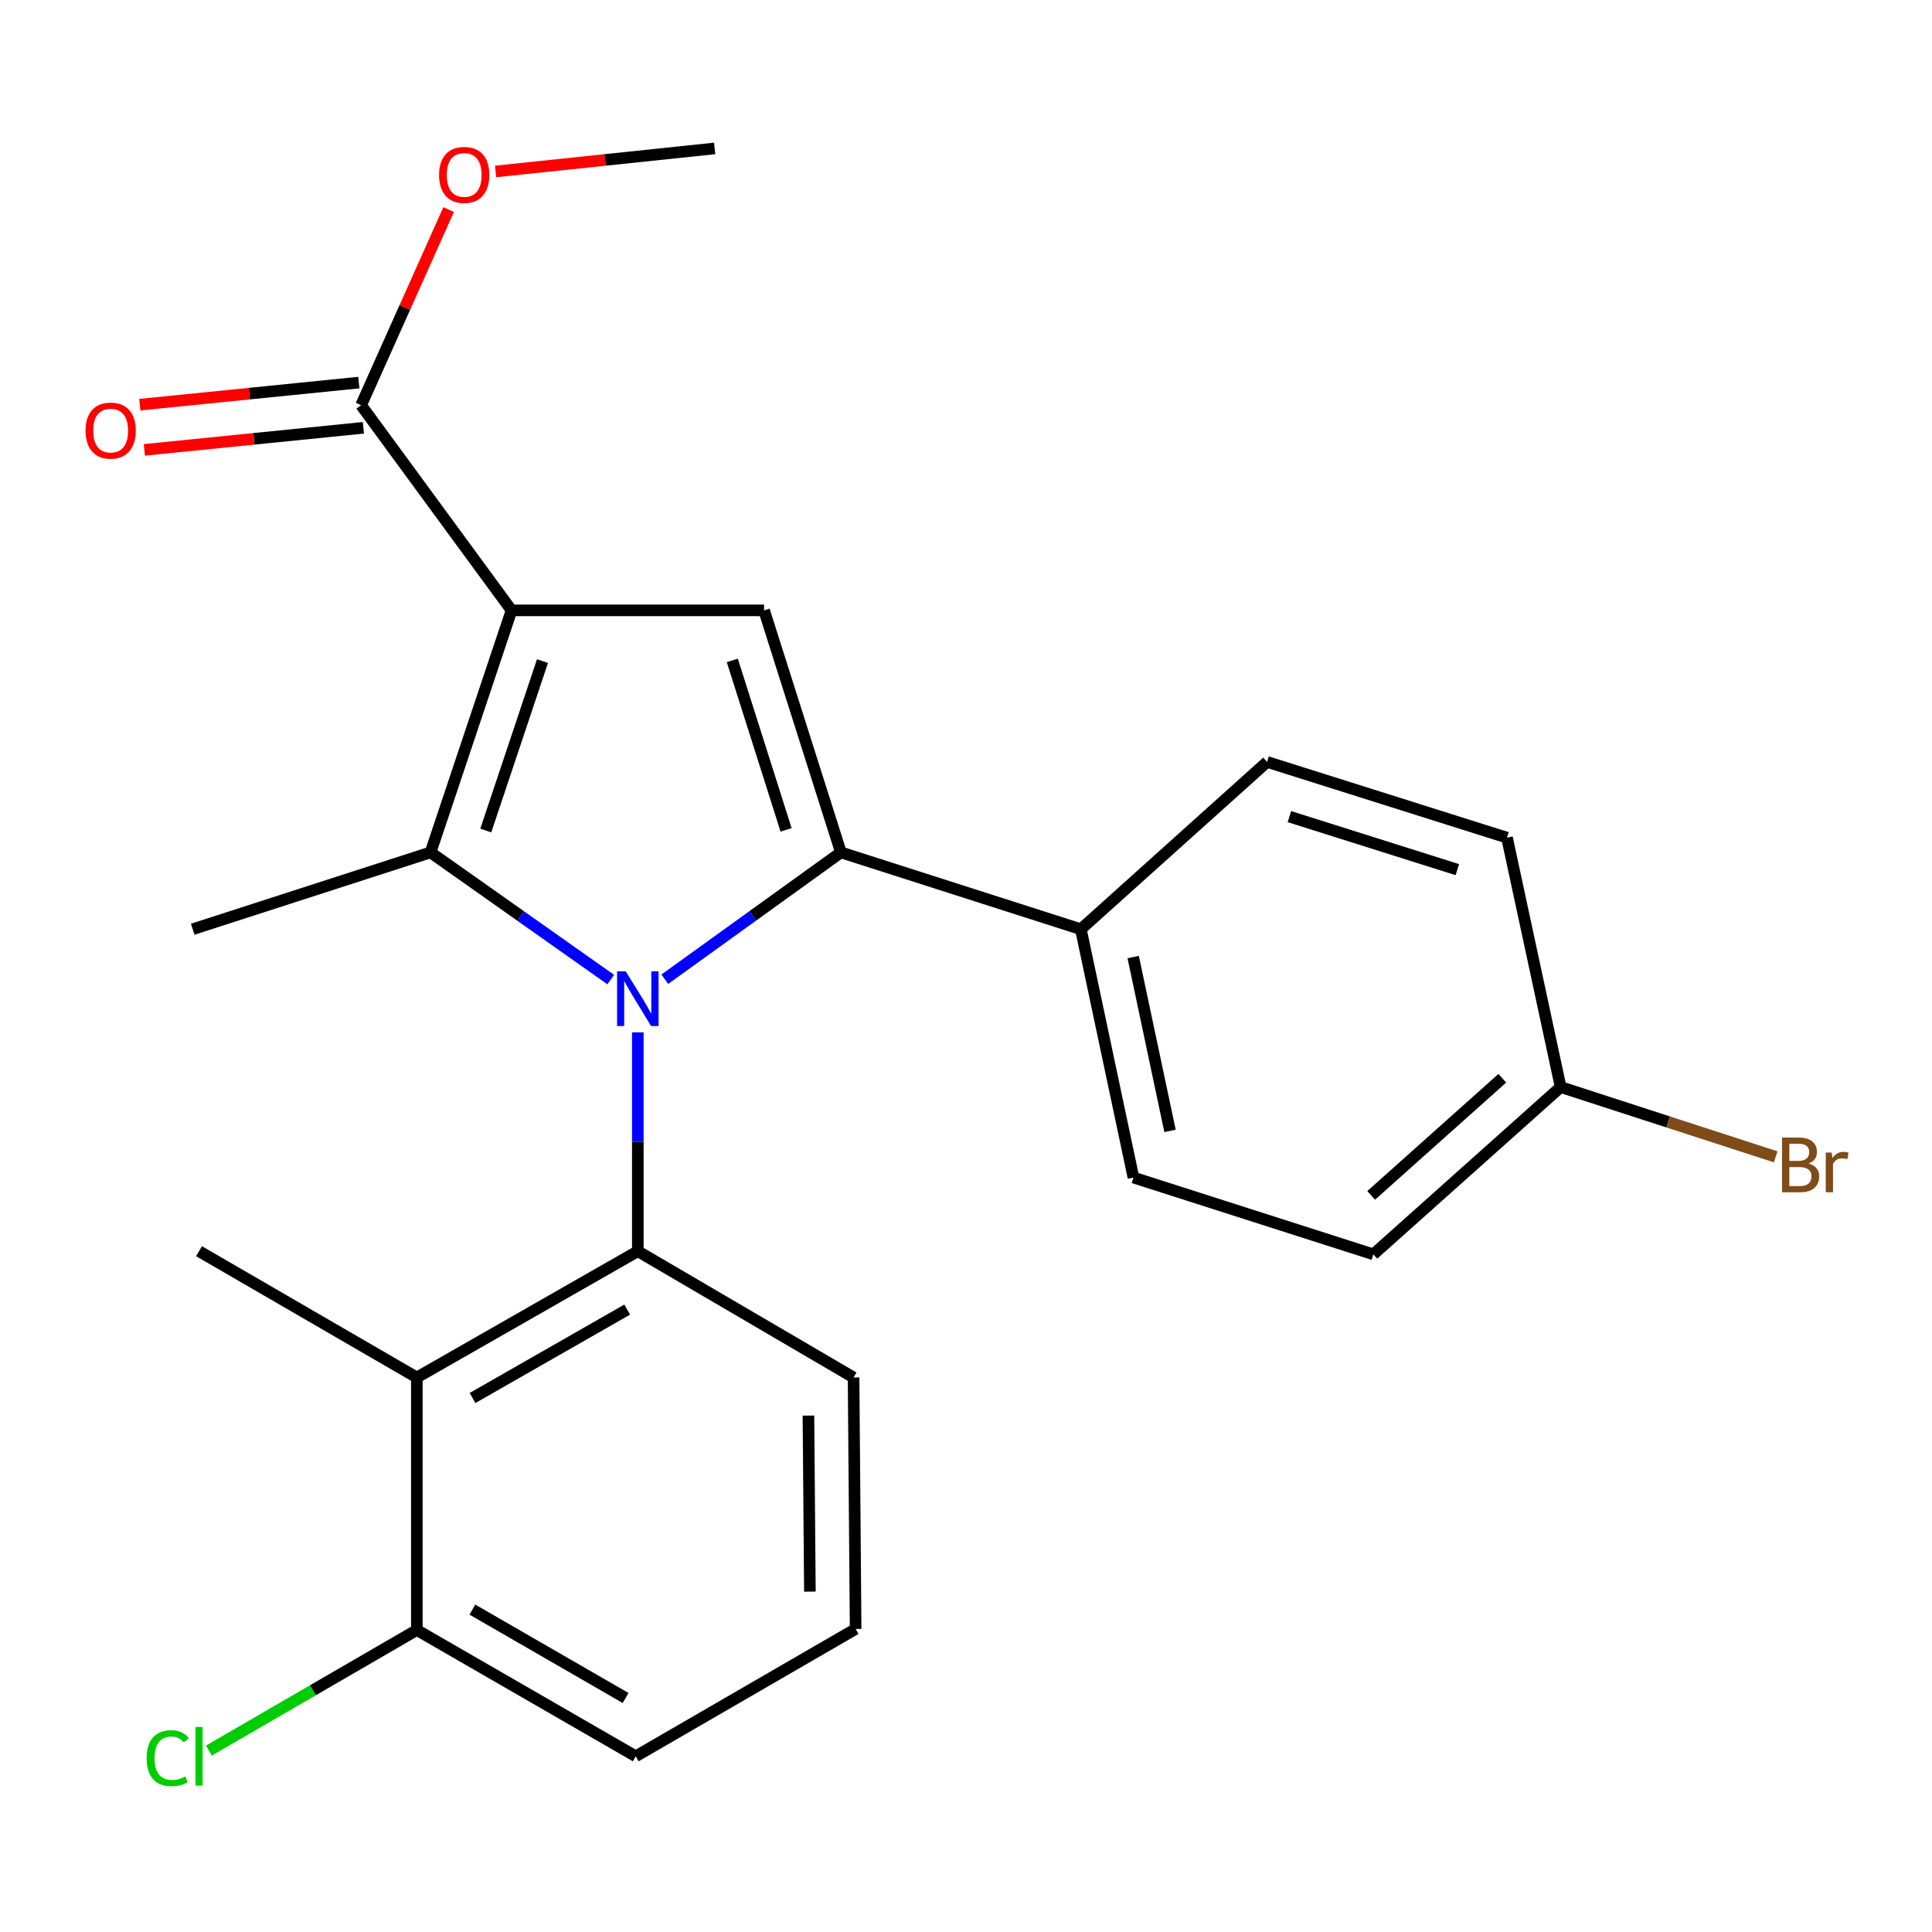 <?xml version='1.0' encoding='iso-8859-1'?>
<svg version='1.1' baseProfile='full'
              xmlns='http://www.w3.org/2000/svg'
                      xmlns:rdkit='http://www.rdkit.org/xml'
                      xmlns:xlink='http://www.w3.org/1999/xlink'
                  xml:space='preserve'
width='1000px' height='1000px' viewBox='0 0 1000 1000'>
<!-- END OF HEADER -->
<rect style='opacity:1.0;fill:#FFFFFF;stroke:none' width='1000' height='1000' x='0' y='0'> </rect>
<path class='bond-1' d='M 316.11,507.015 L 269.481,474.106' style='fill:none;fill-rule:evenodd;stroke:#0000FF;stroke-width:6px;stroke-linecap:butt;stroke-linejoin:miter;stroke-opacity:1' />
<path class='bond-1' d='M 269.481,474.106 L 222.852,441.197' style='fill:none;fill-rule:evenodd;stroke:#000000;stroke-width:6px;stroke-linecap:butt;stroke-linejoin:miter;stroke-opacity:1' />
<path class='bond-2' d='M 344.111,506.844 L 389.685,474.021' style='fill:none;fill-rule:evenodd;stroke:#0000FF;stroke-width:6px;stroke-linecap:butt;stroke-linejoin:miter;stroke-opacity:1' />
<path class='bond-2' d='M 389.685,474.021 L 435.258,441.197' style='fill:none;fill-rule:evenodd;stroke:#000000;stroke-width:6px;stroke-linecap:butt;stroke-linejoin:miter;stroke-opacity:1' />
<path class='bond-4' d='M 330.133,534.34 L 330.133,590.98' style='fill:none;fill-rule:evenodd;stroke:#0000FF;stroke-width:6px;stroke-linecap:butt;stroke-linejoin:miter;stroke-opacity:1' />
<path class='bond-4' d='M 330.133,590.98 L 330.133,647.62' style='fill:none;fill-rule:evenodd;stroke:#000000;stroke-width:6px;stroke-linecap:butt;stroke-linejoin:miter;stroke-opacity:1' />
<path class='bond-0' d='M 264.779,315.925 L 222.852,441.197' style='fill:none;fill-rule:evenodd;stroke:#000000;stroke-width:6px;stroke-linecap:butt;stroke-linejoin:miter;stroke-opacity:1' />
<path class='bond-0' d='M 280.792,342.18 L 251.443,429.871' style='fill:none;fill-rule:evenodd;stroke:#000000;stroke-width:6px;stroke-linecap:butt;stroke-linejoin:miter;stroke-opacity:1' />
<path class='bond-6' d='M 264.779,315.925 L 186.908,209.728' style='fill:none;fill-rule:evenodd;stroke:#000000;stroke-width:6px;stroke-linecap:butt;stroke-linejoin:miter;stroke-opacity:1' />
<path class='bond-24' d='M 264.779,315.925 L 395.486,315.925' style='fill:none;fill-rule:evenodd;stroke:#000000;stroke-width:6px;stroke-linecap:butt;stroke-linejoin:miter;stroke-opacity:1' />
<path class='bond-12' d='M 222.852,441.197 L 99.748,480.969' style='fill:none;fill-rule:evenodd;stroke:#000000;stroke-width:6px;stroke-linecap:butt;stroke-linejoin:miter;stroke-opacity:1' />
<path class='bond-3' d='M 435.258,441.197 L 395.486,315.925' style='fill:none;fill-rule:evenodd;stroke:#000000;stroke-width:6px;stroke-linecap:butt;stroke-linejoin:miter;stroke-opacity:1' />
<path class='bond-3' d='M 406.877,429.523 L 379.037,341.832' style='fill:none;fill-rule:evenodd;stroke:#000000;stroke-width:6px;stroke-linecap:butt;stroke-linejoin:miter;stroke-opacity:1' />
<path class='bond-7' d='M 435.258,441.197 L 559.446,480.969' style='fill:none;fill-rule:evenodd;stroke:#000000;stroke-width:6px;stroke-linecap:butt;stroke-linejoin:miter;stroke-opacity:1' />
<path class='bond-5' d='M 330.133,647.62 L 215.757,712.986' style='fill:none;fill-rule:evenodd;stroke:#000000;stroke-width:6px;stroke-linecap:butt;stroke-linejoin:miter;stroke-opacity:1' />
<path class='bond-5' d='M 324.646,677.843 L 244.583,723.6' style='fill:none;fill-rule:evenodd;stroke:#000000;stroke-width:6px;stroke-linecap:butt;stroke-linejoin:miter;stroke-opacity:1' />
<path class='bond-13' d='M 330.133,647.62 L 441.804,712.986' style='fill:none;fill-rule:evenodd;stroke:#000000;stroke-width:6px;stroke-linecap:butt;stroke-linejoin:miter;stroke-opacity:1' />
<path class='bond-8' d='M 215.757,712.986 L 215.757,843.694' style='fill:none;fill-rule:evenodd;stroke:#000000;stroke-width:6px;stroke-linecap:butt;stroke-linejoin:miter;stroke-opacity:1' />
<path class='bond-20' d='M 215.757,712.986 L 103.015,647.62' style='fill:none;fill-rule:evenodd;stroke:#000000;stroke-width:6px;stroke-linecap:butt;stroke-linejoin:miter;stroke-opacity:1' />
<path class='bond-9' d='M 185.729,198.029 L 129.04,203.742' style='fill:none;fill-rule:evenodd;stroke:#000000;stroke-width:6px;stroke-linecap:butt;stroke-linejoin:miter;stroke-opacity:1' />
<path class='bond-9' d='M 129.04,203.742 L 72.35,209.456' style='fill:none;fill-rule:evenodd;stroke:#FF0000;stroke-width:6px;stroke-linecap:butt;stroke-linejoin:miter;stroke-opacity:1' />
<path class='bond-9' d='M 188.087,221.428 L 131.398,227.142' style='fill:none;fill-rule:evenodd;stroke:#000000;stroke-width:6px;stroke-linecap:butt;stroke-linejoin:miter;stroke-opacity:1' />
<path class='bond-9' d='M 131.398,227.142 L 74.709,232.855' style='fill:none;fill-rule:evenodd;stroke:#FF0000;stroke-width:6px;stroke-linecap:butt;stroke-linejoin:miter;stroke-opacity:1' />
<path class='bond-14' d='M 186.908,209.728 L 209.556,159.104' style='fill:none;fill-rule:evenodd;stroke:#000000;stroke-width:6px;stroke-linecap:butt;stroke-linejoin:miter;stroke-opacity:1' />
<path class='bond-14' d='M 209.556,159.104 L 232.203,108.48' style='fill:none;fill-rule:evenodd;stroke:#FF0000;stroke-width:6px;stroke-linecap:butt;stroke-linejoin:miter;stroke-opacity:1' />
<path class='bond-10' d='M 559.446,480.969 L 586.674,609.494' style='fill:none;fill-rule:evenodd;stroke:#000000;stroke-width:6px;stroke-linecap:butt;stroke-linejoin:miter;stroke-opacity:1' />
<path class='bond-10' d='M 586.537,495.373 L 605.597,585.341' style='fill:none;fill-rule:evenodd;stroke:#000000;stroke-width:6px;stroke-linecap:butt;stroke-linejoin:miter;stroke-opacity:1' />
<path class='bond-11' d='M 559.446,480.969 L 655.843,394.37' style='fill:none;fill-rule:evenodd;stroke:#000000;stroke-width:6px;stroke-linecap:butt;stroke-linejoin:miter;stroke-opacity:1' />
<path class='bond-16' d='M 215.757,843.694 L 161.935,874.893' style='fill:none;fill-rule:evenodd;stroke:#000000;stroke-width:6px;stroke-linecap:butt;stroke-linejoin:miter;stroke-opacity:1' />
<path class='bond-16' d='M 161.935,874.893 L 108.112,906.093' style='fill:none;fill-rule:evenodd;stroke:#00CC00;stroke-width:6px;stroke-linecap:butt;stroke-linejoin:miter;stroke-opacity:1' />
<path class='bond-25' d='M 215.757,843.694 L 329.048,909.048' style='fill:none;fill-rule:evenodd;stroke:#000000;stroke-width:6px;stroke-linecap:butt;stroke-linejoin:miter;stroke-opacity:1' />
<path class='bond-25' d='M 244.502,833.126 L 323.806,878.873' style='fill:none;fill-rule:evenodd;stroke:#000000;stroke-width:6px;stroke-linecap:butt;stroke-linejoin:miter;stroke-opacity:1' />
<path class='bond-17' d='M 586.674,609.494 L 710.849,649.253' style='fill:none;fill-rule:evenodd;stroke:#000000;stroke-width:6px;stroke-linecap:butt;stroke-linejoin:miter;stroke-opacity:1' />
<path class='bond-18' d='M 655.843,394.37 L 780.018,433.58' style='fill:none;fill-rule:evenodd;stroke:#000000;stroke-width:6px;stroke-linecap:butt;stroke-linejoin:miter;stroke-opacity:1' />
<path class='bond-18' d='M 667.388,422.678 L 754.31,450.125' style='fill:none;fill-rule:evenodd;stroke:#000000;stroke-width:6px;stroke-linecap:butt;stroke-linejoin:miter;stroke-opacity:1' />
<path class='bond-21' d='M 441.804,712.986 L 442.875,843.145' style='fill:none;fill-rule:evenodd;stroke:#000000;stroke-width:6px;stroke-linecap:butt;stroke-linejoin:miter;stroke-opacity:1' />
<path class='bond-21' d='M 418.447,732.704 L 419.197,823.815' style='fill:none;fill-rule:evenodd;stroke:#000000;stroke-width:6px;stroke-linecap:butt;stroke-linejoin:miter;stroke-opacity:1' />
<path class='bond-23' d='M 256.527,88.744 L 313.215,82.785' style='fill:none;fill-rule:evenodd;stroke:#FF0000;stroke-width:6px;stroke-linecap:butt;stroke-linejoin:miter;stroke-opacity:1' />
<path class='bond-23' d='M 313.215,82.785 L 369.904,76.826' style='fill:none;fill-rule:evenodd;stroke:#000000;stroke-width:6px;stroke-linecap:butt;stroke-linejoin:miter;stroke-opacity:1' />
<path class='bond-15' d='M 807.795,562.654 L 780.018,433.58' style='fill:none;fill-rule:evenodd;stroke:#000000;stroke-width:6px;stroke-linecap:butt;stroke-linejoin:miter;stroke-opacity:1' />
<path class='bond-19' d='M 807.795,562.654 L 863.447,580.717' style='fill:none;fill-rule:evenodd;stroke:#000000;stroke-width:6px;stroke-linecap:butt;stroke-linejoin:miter;stroke-opacity:1' />
<path class='bond-19' d='M 863.447,580.717 L 919.099,598.78' style='fill:none;fill-rule:evenodd;stroke:#7F4C19;stroke-width:6px;stroke-linecap:butt;stroke-linejoin:miter;stroke-opacity:1' />
<path class='bond-26' d='M 807.795,562.654 L 710.849,649.253' style='fill:none;fill-rule:evenodd;stroke:#000000;stroke-width:6px;stroke-linecap:butt;stroke-linejoin:miter;stroke-opacity:1' />
<path class='bond-26' d='M 777.586,558.105 L 709.724,618.724' style='fill:none;fill-rule:evenodd;stroke:#000000;stroke-width:6px;stroke-linecap:butt;stroke-linejoin:miter;stroke-opacity:1' />
<path class='bond-22' d='M 442.875,843.145 L 329.048,909.048' style='fill:none;fill-rule:evenodd;stroke:#000000;stroke-width:6px;stroke-linecap:butt;stroke-linejoin:miter;stroke-opacity:1' />
<path  class='atom-0' d='M 323.873 502.752
L 333.153 517.752
Q 334.073 519.232, 335.553 521.912
Q 337.033 524.592, 337.113 524.752
L 337.113 502.752
L 340.873 502.752
L 340.873 531.072
L 336.993 531.072
L 327.033 514.672
Q 325.873 512.752, 324.633 510.552
Q 323.433 508.352, 323.073 507.672
L 323.073 531.072
L 319.393 531.072
L 319.393 502.752
L 323.873 502.752
' fill='#0000FF'/>
<path  class='atom-10' d='M 44.272 222.874
Q 44.272 216.074, 47.632 212.274
Q 50.992 208.474, 57.272 208.474
Q 63.552 208.474, 66.912 212.274
Q 70.272 216.074, 70.272 222.874
Q 70.272 229.754, 66.872 233.674
Q 63.472 237.554, 57.272 237.554
Q 51.032 237.554, 47.632 233.674
Q 44.272 229.794, 44.272 222.874
M 57.272 234.354
Q 61.592 234.354, 63.912 231.474
Q 66.272 228.554, 66.272 222.874
Q 66.272 217.314, 63.912 214.514
Q 61.592 211.674, 57.272 211.674
Q 52.952 211.674, 50.592 214.474
Q 48.272 217.274, 48.272 222.874
Q 48.272 228.594, 50.592 231.474
Q 52.952 234.354, 57.272 234.354
' fill='#FF0000'/>
<path  class='atom-15' d='M 227.268 90.533
Q 227.268 83.733, 230.628 79.933
Q 233.988 76.133, 240.268 76.133
Q 246.548 76.133, 249.908 79.933
Q 253.268 83.733, 253.268 90.533
Q 253.268 97.413, 249.868 101.333
Q 246.468 105.213, 240.268 105.213
Q 234.028 105.213, 230.628 101.333
Q 227.268 97.453, 227.268 90.533
M 240.268 102.013
Q 244.588 102.013, 246.908 99.133
Q 249.268 96.213, 249.268 90.533
Q 249.268 84.973, 246.908 82.173
Q 244.588 79.333, 240.268 79.333
Q 235.948 79.333, 233.588 82.133
Q 231.268 84.933, 231.268 90.533
Q 231.268 96.253, 233.588 99.133
Q 235.948 102.013, 240.268 102.013
' fill='#FF0000'/>
<path  class='atom-17' d='M 75.894 910.028
Q 75.894 902.988, 79.174 899.308
Q 82.495 895.588, 88.775 895.588
Q 94.615 895.588, 97.734 899.708
L 95.094 901.868
Q 92.814 898.868, 88.775 898.868
Q 84.495 898.868, 82.215 901.748
Q 79.975 904.588, 79.975 910.028
Q 79.975 915.628, 82.294 918.508
Q 84.654 921.388, 89.215 921.388
Q 92.335 921.388, 95.975 919.508
L 97.094 922.508
Q 95.615 923.468, 93.374 924.028
Q 91.135 924.588, 88.654 924.588
Q 82.495 924.588, 79.174 920.828
Q 75.894 917.068, 75.894 910.028
' fill='#00CC00'/>
<path  class='atom-17' d='M 101.175 893.868
L 104.855 893.868
L 104.855 924.228
L 101.175 924.228
L 101.175 893.868
' fill='#00CC00'/>
<path  class='atom-20' d='M 936.123 602.242
Q 938.843 603.002, 940.203 604.682
Q 941.603 606.322, 941.603 608.762
Q 941.603 612.682, 939.083 614.922
Q 936.603 617.122, 931.883 617.122
L 922.363 617.122
L 922.363 588.802
L 930.723 588.802
Q 935.563 588.802, 938.003 590.762
Q 940.443 592.722, 940.443 596.322
Q 940.443 600.602, 936.123 602.242
M 926.163 592.002
L 926.163 600.882
L 930.723 600.882
Q 933.523 600.882, 934.963 599.762
Q 936.443 598.602, 936.443 596.322
Q 936.443 592.002, 930.723 592.002
L 926.163 592.002
M 931.883 613.922
Q 934.643 613.922, 936.123 612.602
Q 937.603 611.282, 937.603 608.762
Q 937.603 606.442, 935.963 605.282
Q 934.363 604.082, 931.283 604.082
L 926.163 604.082
L 926.163 613.922
L 931.883 613.922
' fill='#7F4C19'/>
<path  class='atom-20' d='M 948.043 596.562
L 948.483 599.402
Q 950.643 596.202, 954.163 596.202
Q 955.283 596.202, 956.803 596.602
L 956.203 599.962
Q 954.483 599.562, 953.523 599.562
Q 951.843 599.562, 950.723 600.242
Q 949.643 600.882, 948.763 602.442
L 948.763 617.122
L 945.003 617.122
L 945.003 596.562
L 948.043 596.562
' fill='#7F4C19'/>
</svg>
